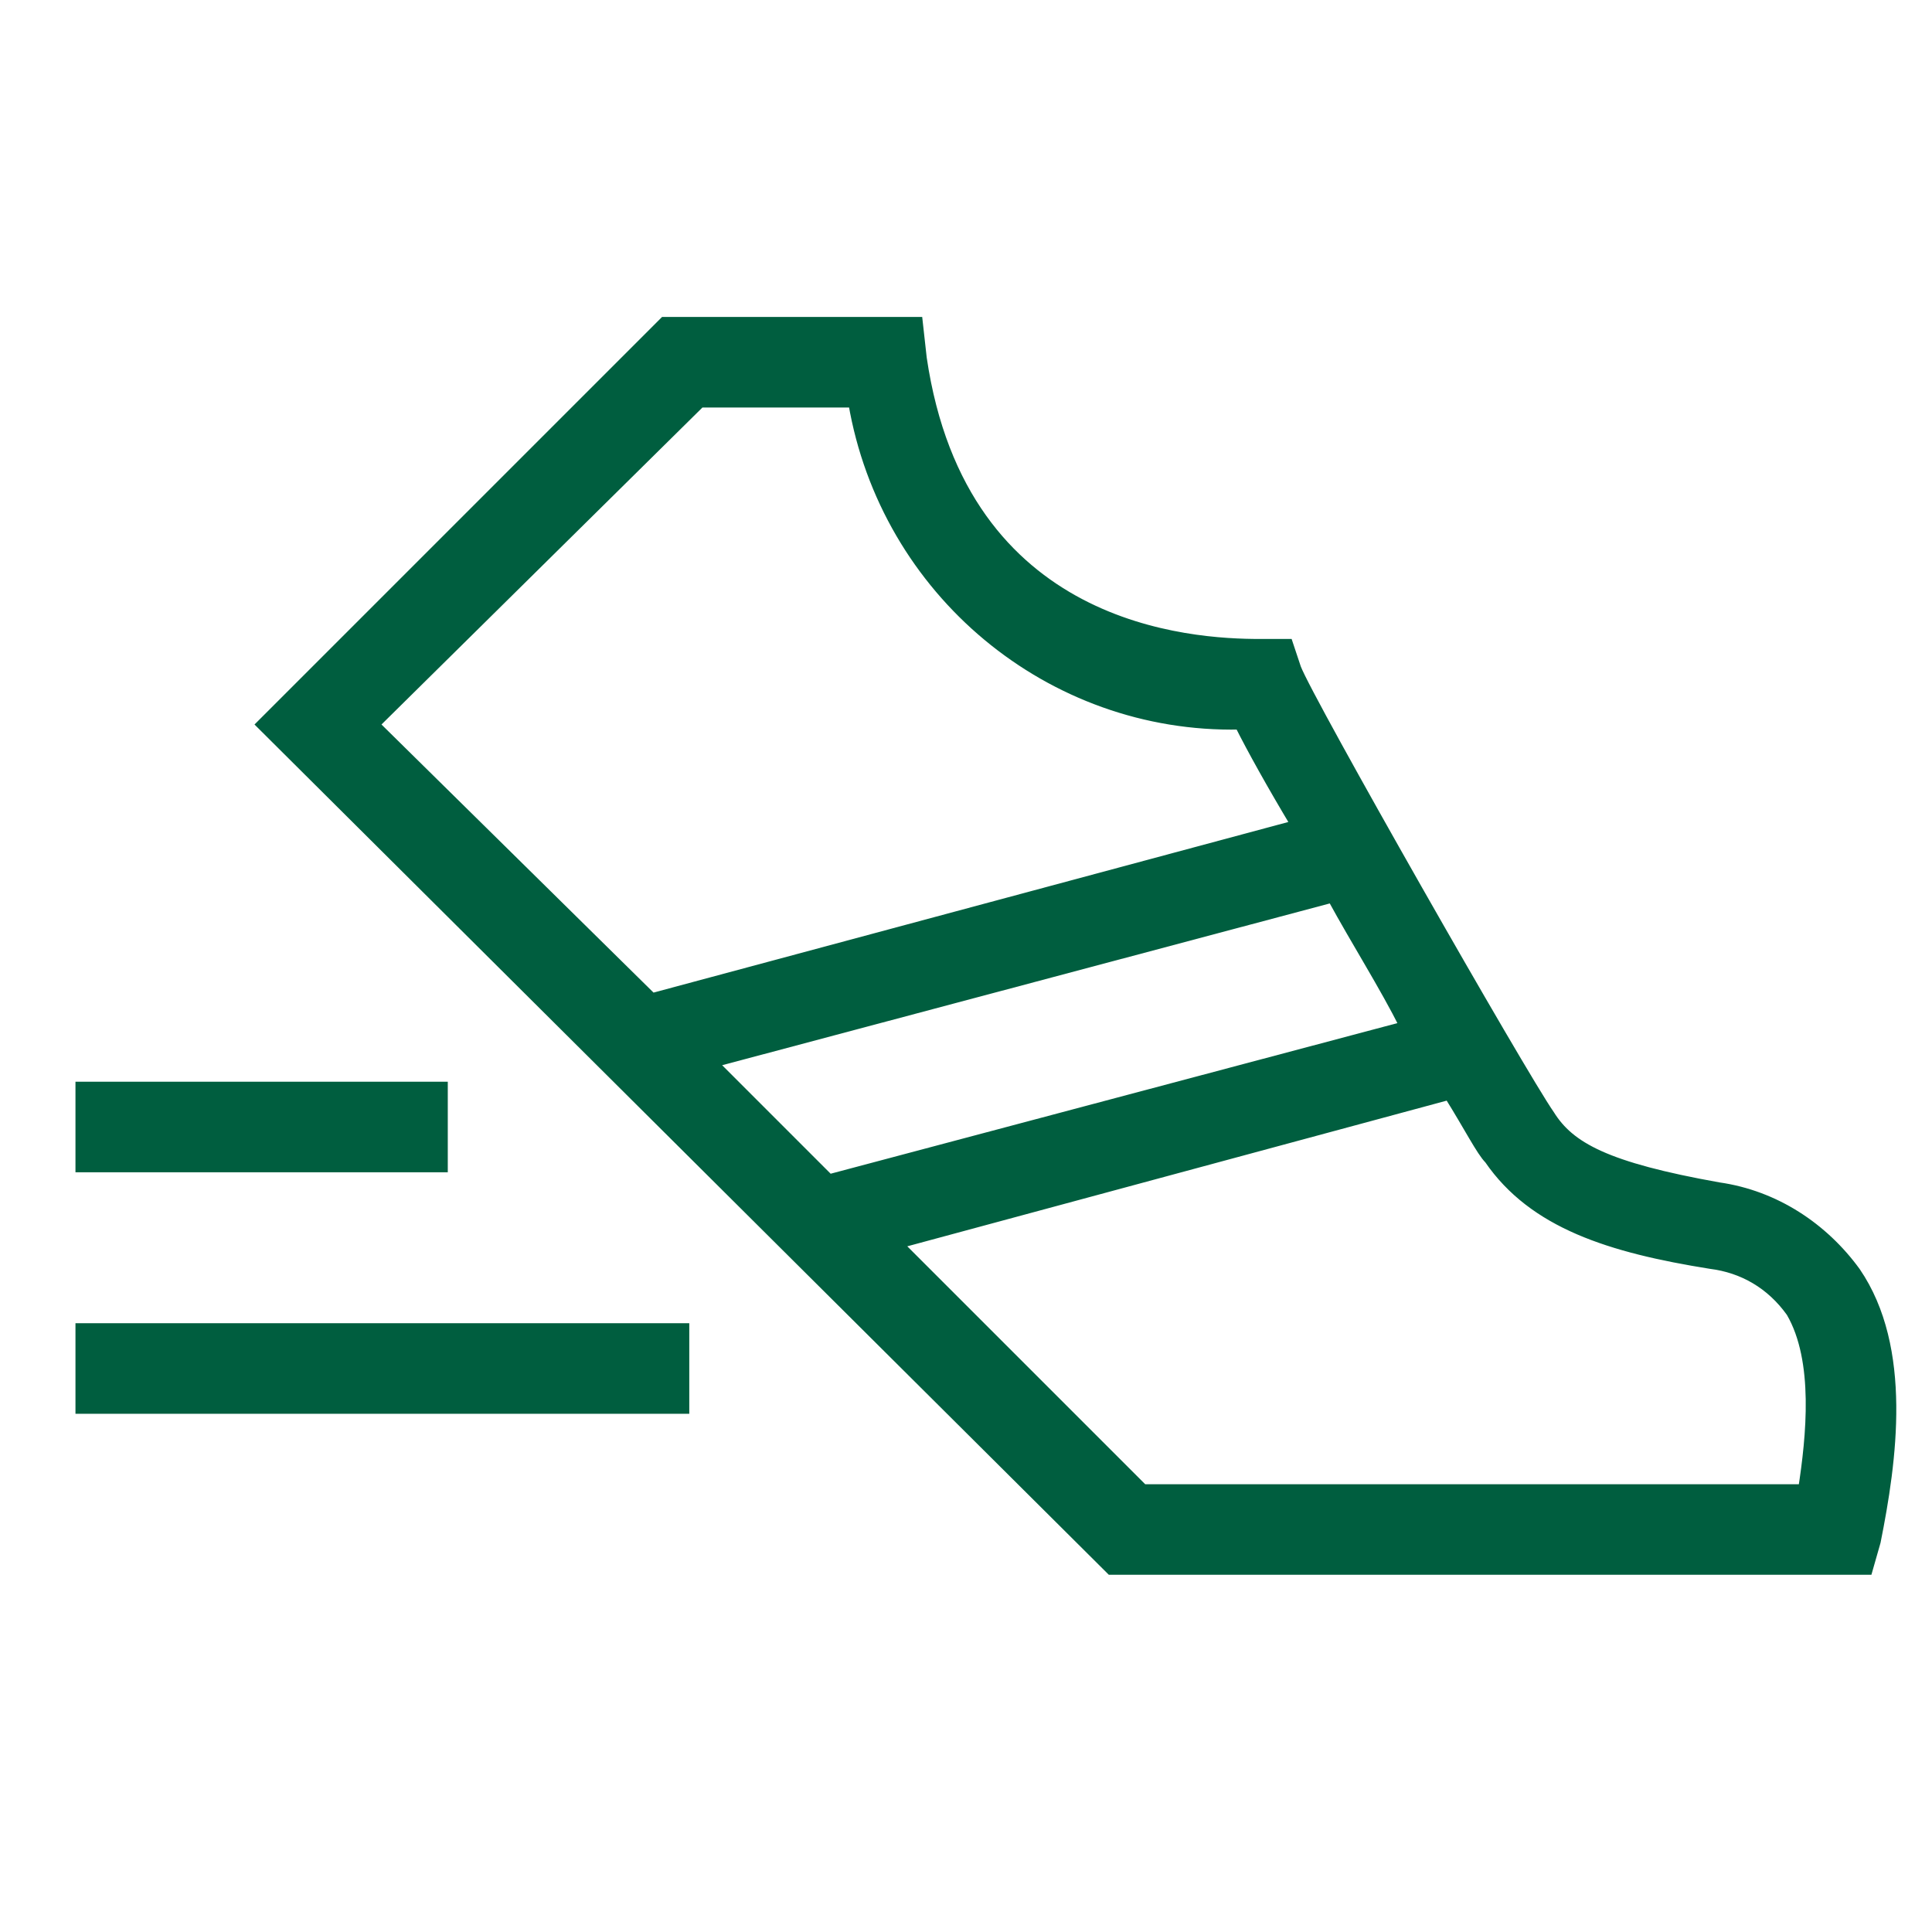 <?xml version="1.0" encoding="utf-8"?>
<!-- Generator: Adobe Illustrator 26.3.0, SVG Export Plug-In . SVG Version: 6.00 Build 0)  -->
<svg version="1.1" id="Ebene_1" xmlns="http://www.w3.org/2000/svg" xmlns:xlink="http://www.w3.org/1999/xlink" x="0px" y="0px"
	 viewBox="0 0 48 48" style="enable-background:new 0 0 48 48;" xml:space="preserve">
<style type="text/css">
	.st0{fill:#005E3F;stroke:#005E3F;stroke-width:0.25;stroke-miterlimit:10;}
</style>
<path class="st0" d="M46.1,31.6c-0.8-1.1-2-1.9-3.4-2.1c-2.8-0.5-3.7-1-4.2-1.8c-0.7-1-6-10.3-6.3-11.1L32,16h-0.7
	c-1.7,0-7.4-0.3-8.4-7.1L22.8,8h-6.3l-10,10l21.1,21h18.8l0.2-0.7C47,36.3,47.4,33.5,46.1,31.6z M34.9,25.5l-14.3,3.8l-2.9-2.9
	l15.4-4.1C33.7,23.4,34.4,24.5,34.9,25.5z M17.4,10h3.8c0.8,4.7,4.9,8.1,9.6,8c0.3,0.6,0.8,1.5,1.4,2.5l-16,4.3L9.3,18L17.4,10z
	 M44.8,37H28.4l-6.1-6.1L36,27.2c0.5,0.8,0.8,1.4,1,1.6l0,0c1.1,1.6,3,2.2,5.5,2.6c0.8,0.1,1.5,0.5,2,1.2C45.2,33.8,45,35.7,44.8,37
	z"/>
<rect x="2" y="33" class="st0" width="15" height="2"/>
<rect x="2" y="27" class="st0" width="9" height="2"/>
</svg>
